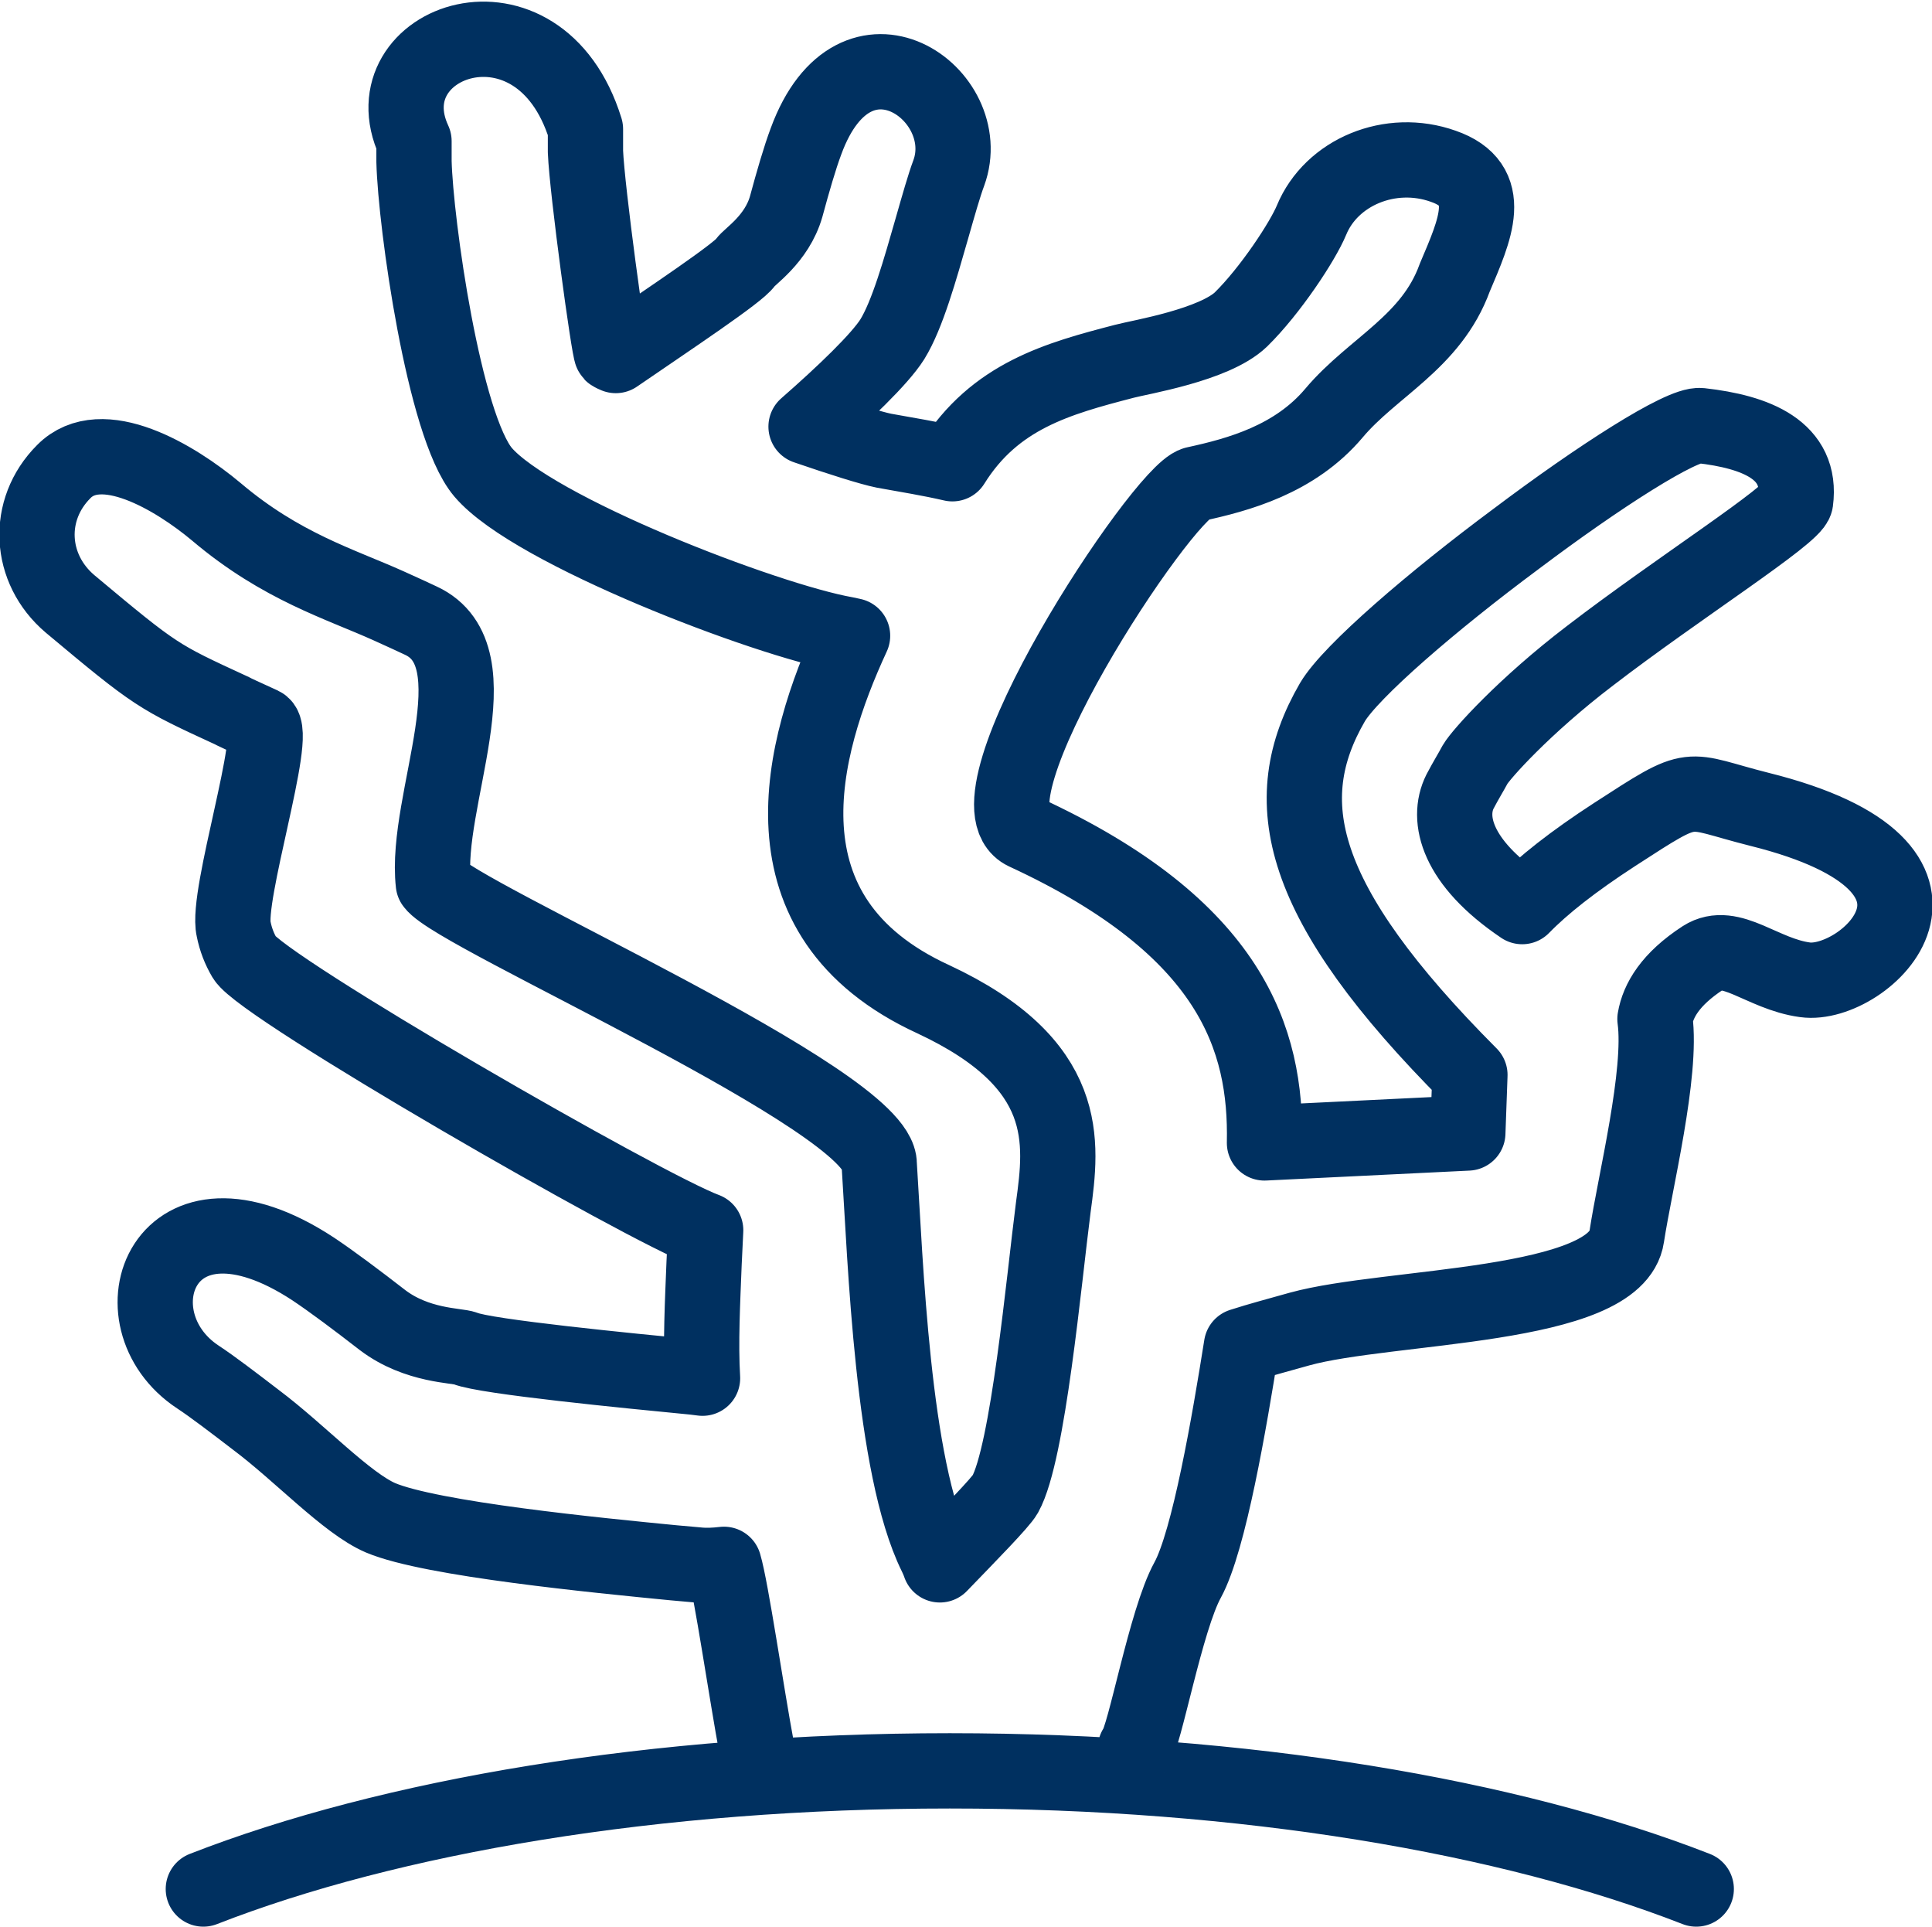 <?xml version="1.0" encoding="UTF-8"?>
<svg id="Layer_2" data-name="Layer 2" xmlns="http://www.w3.org/2000/svg" viewBox="0 0 36.96 36.85">
  <defs>
    <style>
      .cls-1 {
        fill: none;
        stroke: #003060;
        stroke-linecap: round;
        stroke-linejoin: round;
        stroke-width: 1.44px;
      }
    </style>
  </defs>
  <g id="Layer_1-2" data-name="Layer 1">
    <path class="cls-1" d="M14.48,33.46c-.2-1.07-.49-3.07-.63-3.54-.17.02-.34.03-.52.01l-.45-.04c-1.43-.14-4.63-.45-5.6-.86-.65-.28-1.54-1.24-2.38-1.87-.43-.33-.85-.65-1.11-.82-1.69-1.11-.68-3.96,2.2-2.07.36.24.84.6,1.33.98.66.5,1.43.48,1.58.54.38.16,3.14.43,4.38.55l.16.02c-.04-.67,0-1.45.03-2.21l.03-.62c-1.17-.43-8.48-4.64-8.82-5.21h0c-.1-.17-.17-.35-.21-.55-.15-.63.86-3.76.54-3.91-.79-.36-.47-.22-.58-.27-1.41-.65-1.44-.66-3.09-2.04-.79-.67-.85-1.8-.12-2.53.72-.73,2.12.1,2.92.77,1.24,1.05,2.37,1.38,3.3,1.8.46.21.29.13.61.28,1.47.68.06,3.45.24,5.03.43.61,8.56,4.15,8.53,5.37.12,1.85.25,5.79,1.08,7.47h0s.05.1.08.19h0c.56-.58,1.16-1.19,1.25-1.35.44-.79.74-4.1.92-5.49.17-1.25.36-2.74-2.3-3.98-3.43-1.58-2.53-4.81-1.54-6.95l-.14-.03c-1.52-.27-5.98-1.98-6.93-3.1-.75-.89-1.29-4.76-1.32-5.94v-.39c-.89-1.92,2.39-3.1,3.28-.23v.43c.03.74.45,3.81.5,3.86,0,0,.03.02.08.04,1.05-.72,2.36-1.59,2.48-1.78.07-.11.6-.44.78-1.07.13-.48.26-.93.38-1.25.94-2.56,3.28-.89,2.73.61-.09.24-.2.63-.32,1.05-.23.8-.47,1.66-.76,2.13-.24.38-.93,1.04-1.65,1.67.67.23,1.24.41,1.49.46.44.08.88.15,1.31.25.81-1.3,2.02-1.63,3.29-1.96.3-.08,1.72-.31,2.23-.8.56-.55,1.18-1.49,1.35-1.9.38-.92,1.51-1.39,2.52-1.03,1.01.35.61,1.21.22,2.13-.45,1.24-1.57,1.71-2.31,2.59-.75.89-1.83,1.18-2.66,1.36-.63.17-4.53,6.06-3.25,6.66,3.96,1.83,4.62,3.96,4.58,5.94l3.89-.19.04-1.11c-3.3-3.31-3.72-5.25-2.63-7.13.35-.59,1.92-1.94,3.51-3.12,1.58-1.19,3.17-2.21,3.53-2.17,1.07.12,1.95.47,1.82,1.45-.04.26-2.25,1.66-3.93,2.95-1.26.96-2.09,1.89-2.2,2.08-.08.15-.18.31-.29.52-.26.52-.07,1.35,1.19,2.2.4-.41.97-.86,1.77-1.38,1.59-1.03,1.3-.85,2.77-.48,4.5,1.12,2.01,3.42.87,3.26-.82-.11-1.42-.76-1.95-.42-.63.41-.86.82-.92,1.17.14,1.04-.38,3.11-.54,4.16-.2,1.38-4.56,1.3-6.26,1.77-.39.11-.77.21-1.11.32-.23,1.45-.62,3.73-1.03,4.48-.42.76-.82,3.01-1,3.22M3.89,36.13c3.56-1.39,8.64-2.26,14.28-2.26s10.72.87,14.28,2.26"/>
  </g>
</svg>